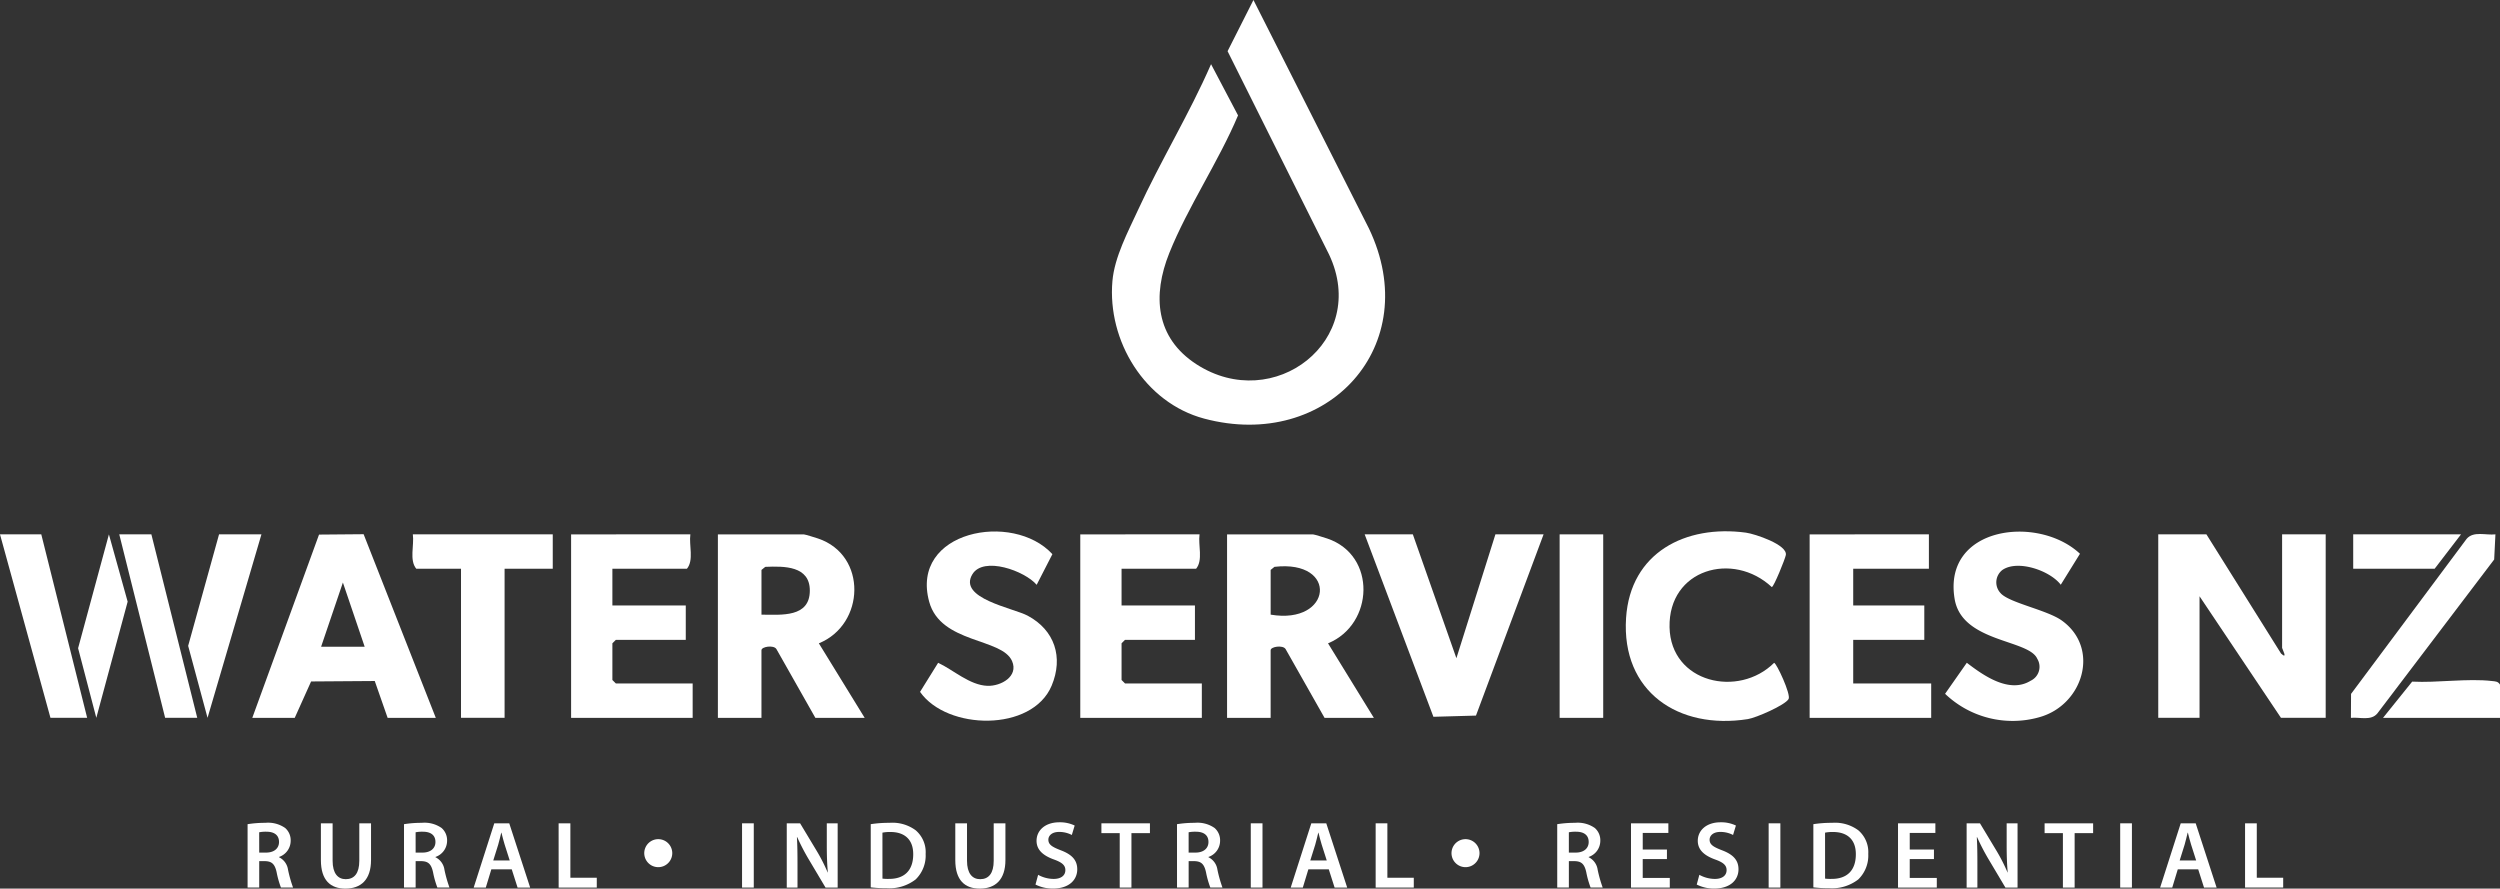 <?xml version="1.0" encoding="UTF-8"?> <svg xmlns="http://www.w3.org/2000/svg" xmlns:xlink="http://www.w3.org/1999/xlink" id="Group_42" data-name="Group 42" width="370.639" height="131.743" viewBox="0 0 370.639 131.743"><rect x="0" y="0" width="370.639" height="131.743" fill="#333333" stroke="none"/><defs><clipPath id="clip-path"><rect id="Rectangle_37" data-name="Rectangle 37" width="370.639" height="131.743" fill="#fff"></rect></clipPath></defs><g id="Group_41" data-name="Group 41" clip-path="url(#clip-path)"><path id="Path_167" data-name="Path 167" d="M499.5,9.517l4,7.591c-2.876,6.831-7.456,13.59-10.189,20.4-2.522,6.28-2.067,12.554,4.027,16.5C508.792,61.417,523,50.46,517,37.743L501.948,7.589,505.783,0l17.123,33.875c8.289,17.328-6.132,33.078-24.441,28.182-8.775-2.347-14.368-11.5-13.589-20.4.31-3.546,2.3-7.277,3.783-10.5,3.369-7.327,7.608-14.243,10.837-21.638" transform="translate(-319.953)" fill="#fff"></path><path id="Path_168" data-name="Path 168" d="M948.141,232.981l11.065,17.668c1.062.975.156-.712.156-.837V232.981h6.461v27.2h-6.631l-12.071-18.022v18.022H941v-27.2Z" transform="translate(-621.027 -153.759)" fill="#fff"></path><path id="Path_169" data-name="Path 169" d="M556.762,260.184h-7.311l-5.775-10.2c-.407-.64-2.216-.355-2.216.173v10.031H535v-27.2h12.751c.176,0,1.744.489,2.108.612,7.341,2.479,6.921,12.734.11,15.537Zm-15.3-21.932v6.631c9.143,1.555,10.118-8.19.563-7.086Z" transform="translate(-353.081 -153.759)" fill="#fff"></path><path id="Path_170" data-name="Path 170" d="M334.762,260.184h-7.311l-5.776-10.2c-.4-.644-2.215-.355-2.215.172v10.031H313v-27.2h12.751c.176,0,1.744.489,2.108.612,7.324,2.473,6.964,12.755.11,15.537Zm-15.3-15.3c2.979.021,7.168.442,7.168-3.57,0-3.658-3.757-3.636-6.605-3.516l-.563.456Z" transform="translate(-206.569 -153.759)" fill="#fff"></path><path id="Path_171" data-name="Path 171" d="M110,260.139l9.894-27.169,6.611-.057,10.7,27.226h-7.141l-1.908-5.462-9.437.067-2.426,5.394ZM126.662,249.6l-3.23-9.524L120.2,249.6Z" transform="translate(-72.596 -153.714)" fill="#fff"></path><path id="Path_172" data-name="Path 172" d="M806.682,232.981v5.1H795.461v5.441H806v5.1H795.461v6.461h11.561v5.1H789v-27.2Z" transform="translate(-520.712 -153.759)" fill="#fff"></path><path id="Path_173" data-name="Path 173" d="M266.682,232.981c-.225,1.611.548,3.823-.51,5.1H255.121v5.441H266v5.1H255.631l-.51.51v5.441l.51.51h11.391v5.1H249v-27.2Z" transform="translate(-164.331 -153.759)" fill="#fff"></path><path id="Path_174" data-name="Path 174" d="M488.682,232.981c-.225,1.611.548,3.823-.51,5.1H477.121v5.441H488v5.1H477.631l-.51.51v5.441l.51.51h11.391v5.1H471v-27.2Z" transform="translate(-310.843 -153.759)" fill="#fff"></path><path id="Path_175" data-name="Path 175" d="M418.424,239.64c-1.731-2.051-7.888-4.3-9.537-1.553-2.149,3.574,6.049,4.984,8.2,6.129,4.012,2.141,5.328,6.175,3.556,10.385-2.9,6.892-15.523,6.62-19.507.912l2.682-4.311c2.249,1.047,4.678,3.326,7.315,3.415,2,.068,4.628-1.4,3.646-3.667-1.5-3.465-10.59-2.57-12.289-8.8-2.87-10.524,12.424-13.445,18.267-7.053Z" transform="translate(-264.733 -152.938)" fill="#fff"></path><path id="Path_176" data-name="Path 176" d="M856.306,240.943c1.293,1.423,6.872,2.472,9.053,4.035,5.741,4.114,3.159,12.527-3.309,14.33a14.482,14.482,0,0,1-13.992-3.465l3.221-4.6c2.491,1.91,6.3,4.6,9.458,2.668a2.283,2.283,0,0,0,.985-3.263c-1.255-2.89-11.15-2.407-12.243-8.836-1.833-10.786,12.359-12.566,18.576-6.729l-2.845,4.593c-1.61-2.111-6.39-3.751-8.657-2.19a2.322,2.322,0,0,0-.247,3.453" transform="translate(-559.688 -152.984)" fill="#fff"></path><path id="Path_177" data-name="Path 177" d="M732.975,256.513c-.533.914-4.821,2.78-6.039,2.971-10.279,1.615-18.763-4.055-18.051-14.992.633-9.707,8.828-13.862,17.775-12.651,1.317.179,6.192,1.79,5.911,3.32-.109.589-1.787,4.746-2.082,4.747-5.746-5.359-15.333-2.671-15.158,5.954.166,8.259,10.231,10.519,15.5,5.279.341,0,2.537,4.7,2.146,5.371" transform="translate(-467.811 -152.872)" fill="#fff"></path><path id="Path_178" data-name="Path 178" d="M602.141,232.981l6.457,18.362,5.784-18.362h7.141L611.5,259.849l-6.31.178L595,232.981Z" transform="translate(-392.679 -153.759)" fill="#fff"></path><path id="Path_179" data-name="Path 179" d="M200.618,232.981v5.1h-7.141v22.1h-6.461v-22.1h-6.631c-1.059-1.278-.285-3.489-.51-5.1Z" transform="translate(-118.669 -153.759)" fill="#fff"></path><rect id="Rectangle_32" data-name="Rectangle 32" width="6.461" height="27.203" transform="translate(231.224 79.222)" fill="#fff"></rect><path id="Path_180" data-name="Path 180" d="M1046.421,232.875l-.185,3.728-17.313,22.812c-.94,1.148-2.61.53-3.927.666l.021-3.553,17.137-22.987c1.021-1.194,2.858-.5,4.268-.666" transform="translate(-676.46 -153.655)" fill="#fff"></path><path id="Path_181" data-name="Path 181" d="M6.121,232.981l6.8,27.2H7.481L0,232.981Z" transform="translate(0 -153.759)" fill="#fff"></path><path id="Path_182" data-name="Path 182" d="M92.9,232.981l-7.991,27.2L82.035,249.51l4.579-16.529Z" transform="translate(-54.14 -153.759)" fill="#fff"></path><path id="Path_183" data-name="Path 183" d="M56.76,232.981l6.8,27.2H58.8l-6.8-27.2Z" transform="translate(-34.318 -153.759)" fill="#fff"></path><path id="Path_184" data-name="Path 184" d="M36.756,260.185l-2.7-10.323,4.568-16.876,2.779,9.976Z" transform="translate(-22.478 -153.762)" fill="#fff"></path><path id="Path_185" data-name="Path 185" d="M1056.342,302.122H1039l4.321-5.371c3.714.2,8.236-.511,11.849-.087.5.058.874.042,1.173.527Z" transform="translate(-685.703 -195.697)" fill="#fff"></path><path id="Path_186" data-name="Path 186" d="M1041.982,232.981l-3.91,5.1H1026v-5.1Z" transform="translate(-677.124 -153.759)" fill="#fff"></path><rect id="Rectangle_33" data-name="Rectangle 33" width="1.738" height="9.526" transform="translate(110.013 122.061)" fill="#fff"></rect><path id="Path_187" data-name="Path 187" d="M343.027,368.492v-9.526h1.979l2.459,4.085a26.191,26.191,0,0,1,1.626,3.194h.028c-.113-1.272-.156-2.5-.156-3.957v-3.321h1.611v9.526h-1.8l-2.487-4.183a33.167,33.167,0,0,1-1.71-3.293l-.043.014c.071,1.23.085,2.487.085,4.056v3.406Z" transform="translate(-226.386 -236.905)" fill="#fff"></path><path id="Path_188" data-name="Path 188" d="M379.641,358.957a17.55,17.55,0,0,1,2.77-.2,5.8,5.8,0,0,1,3.887,1.1,4.26,4.26,0,0,1,1.484,3.505,4.931,4.931,0,0,1-1.484,3.788,6.361,6.361,0,0,1-4.311,1.3,18.969,18.969,0,0,1-2.346-.127Zm1.738,8.07a6.468,6.468,0,0,0,.961.042c2.261.014,3.6-1.23,3.6-3.647.014-2.106-1.2-3.307-3.378-3.307a5.57,5.57,0,0,0-1.187.1Z" transform="translate(-250.55 -236.768)" fill="#fff"></path><path id="Path_189" data-name="Path 189" d="M418.244,358.966v5.554c0,1.865.777,2.728,1.95,2.728,1.258,0,2.007-.862,2.007-2.728v-5.554h1.738v5.441c0,2.94-1.512,4.24-3.8,4.24-2.205,0-3.632-1.23-3.632-4.226v-5.456Z" transform="translate(-274.879 -236.905)" fill="#fff"></path><path id="Path_190" data-name="Path 190" d="M451.88,366.3a4.814,4.814,0,0,0,2.3.608c1.117,0,1.739-.523,1.739-1.3,0-.721-.48-1.145-1.7-1.583-1.569-.565-2.572-1.4-2.572-2.77,0-1.555,1.3-2.742,3.364-2.742a5.032,5.032,0,0,1,2.289.48l-.424,1.4a4.029,4.029,0,0,0-1.894-.452c-1.1,0-1.583.594-1.583,1.145,0,.735.551,1.074,1.823,1.569,1.654.622,2.459,1.456,2.459,2.827,0,1.527-1.159,2.855-3.618,2.855a5.661,5.661,0,0,1-2.572-.593Z" transform="translate(-297.973 -236.603)" fill="#fff"></path><path id="Path_191" data-name="Path 191" d="M482.93,360.422h-2.714v-1.456h7.194v1.456h-2.742v8.07H482.93Z" transform="translate(-316.926 -236.905)" fill="#fff"></path><path id="Path_192" data-name="Path 192" d="M513.173,358.957a16.483,16.483,0,0,1,2.629-.2,4.415,4.415,0,0,1,2.94.763,2.411,2.411,0,0,1,.819,1.908,2.541,2.541,0,0,1-1.724,2.388v.043a2.424,2.424,0,0,1,1.328,1.837,19,19,0,0,0,.749,2.657h-1.8a13.446,13.446,0,0,1-.636-2.247c-.268-1.244-.721-1.64-1.71-1.668H514.9v3.915h-1.724Zm1.724,4.212h1.032c1.173,0,1.908-.622,1.908-1.569,0-1.046-.735-1.526-1.866-1.526a4.987,4.987,0,0,0-1.074.085Z" transform="translate(-338.676 -236.768)" fill="#fff"></path><rect id="Rectangle_34" data-name="Rectangle 34" width="1.738" height="9.526" transform="translate(185.435 122.061)" fill="#fff"></rect><path id="Path_193" data-name="Path 193" d="M565.369,365.793l-.82,2.7h-1.795l3.053-9.526h2.219l3.1,9.526h-1.866l-.862-2.7Zm2.728-1.315-.749-2.346c-.184-.58-.339-1.23-.48-1.781h-.028c-.141.551-.283,1.216-.452,1.781l-.735,2.346Z" transform="translate(-371.398 -236.905)" fill="#fff"></path><path id="Path_194" data-name="Path 194" d="M599.784,358.966h1.738v8.07h3.915v1.456h-5.653Z" transform="translate(-395.836 -236.905)" fill="#fff"></path><path id="Path_195" data-name="Path 195" d="M107.948,358.957a16.483,16.483,0,0,1,2.629-.2,4.415,4.415,0,0,1,2.94.763,2.411,2.411,0,0,1,.819,1.908,2.541,2.541,0,0,1-1.724,2.388v.043a2.424,2.424,0,0,1,1.329,1.837,19.01,19.01,0,0,0,.749,2.657h-1.795a13.443,13.443,0,0,1-.636-2.247c-.268-1.244-.721-1.64-1.71-1.668h-.876v3.915h-1.724Zm1.724,4.212H110.7c1.173,0,1.908-.622,1.908-1.569,0-1.046-.735-1.526-1.866-1.526a4.988,4.988,0,0,0-1.074.085Z" transform="translate(-71.242 -236.768)" fill="#fff"></path><path id="Path_196" data-name="Path 196" d="M141.646,358.966v5.554c0,1.865.777,2.728,1.95,2.728,1.258,0,2.007-.862,2.007-2.728v-5.554h1.738v5.441c0,2.94-1.512,4.24-3.8,4.24-2.205,0-3.632-1.23-3.632-4.226v-5.456Z" transform="translate(-92.334 -236.905)" fill="#fff"></path><path id="Path_197" data-name="Path 197" d="M176.147,358.957a16.483,16.483,0,0,1,2.629-.2,4.415,4.415,0,0,1,2.94.763,2.411,2.411,0,0,1,.819,1.908,2.541,2.541,0,0,1-1.724,2.388v.043a2.424,2.424,0,0,1,1.329,1.837,19.01,19.01,0,0,0,.749,2.657h-1.795a13.442,13.442,0,0,1-.636-2.247c-.268-1.244-.721-1.64-1.71-1.668h-.876v3.915h-1.724Zm1.724,4.212H178.9c1.173,0,1.908-.622,1.908-1.569,0-1.046-.735-1.526-1.866-1.526a4.988,4.988,0,0,0-1.074.085Z" transform="translate(-116.251 -236.768)" fill="#fff"></path><path id="Path_198" data-name="Path 198" d="M209.143,365.793l-.82,2.7h-1.795l3.053-9.526H211.8l3.1,9.526h-1.866l-.862-2.7Zm2.728-1.315-.749-2.346c-.184-.58-.339-1.23-.48-1.781h-.028c-.141.551-.283,1.216-.452,1.781l-.735,2.346Z" transform="translate(-136.301 -236.905)" fill="#fff"></path><path id="Path_199" data-name="Path 199" d="M243.557,358.966H245.3v8.07h3.915v1.456h-5.653Z" transform="translate(-160.739 -236.905)" fill="#fff"></path><path id="Path_200" data-name="Path 200" d="M678.951,358.957a16.478,16.478,0,0,1,2.628-.2,4.415,4.415,0,0,1,2.94.763,2.412,2.412,0,0,1,.82,1.908,2.54,2.54,0,0,1-1.724,2.388v.043a2.423,2.423,0,0,1,1.328,1.837,19,19,0,0,0,.749,2.657H683.9a13.426,13.426,0,0,1-.637-2.247c-.268-1.244-.721-1.64-1.71-1.668h-.876v3.915h-1.724Zm1.724,4.212h1.032c1.173,0,1.908-.622,1.908-1.569,0-1.046-.735-1.526-1.866-1.526a4.987,4.987,0,0,0-1.074.085Z" transform="translate(-448.084 -236.768)" fill="#fff"></path><path id="Path_201" data-name="Path 201" d="M716.446,364.266h-3.59v2.8h4.014v1.428h-5.752v-9.526h5.54v1.427h-3.8v2.459h3.59Z" transform="translate(-469.313 -236.905)" fill="#fff"></path><path id="Path_202" data-name="Path 202" d="M740.176,366.3a4.812,4.812,0,0,0,2.3.608c1.117,0,1.739-.523,1.739-1.3,0-.721-.48-1.145-1.7-1.583-1.569-.565-2.572-1.4-2.572-2.77,0-1.555,1.3-2.742,3.364-2.742a5.034,5.034,0,0,1,2.29.48l-.424,1.4a4.031,4.031,0,0,0-1.894-.452c-1.1,0-1.583.594-1.583,1.145,0,.735.551,1.074,1.824,1.569,1.654.622,2.459,1.456,2.459,2.827,0,1.527-1.159,2.855-3.618,2.855a5.661,5.661,0,0,1-2.572-.593Z" transform="translate(-488.238 -236.603)" fill="#fff"></path><rect id="Rectangle_35" data-name="Rectangle 35" width="1.738" height="9.526" transform="translate(262.212 122.061)" fill="#fff"></rect><path id="Path_203" data-name="Path 203" d="M790.623,358.957a17.549,17.549,0,0,1,2.77-.2,5.8,5.8,0,0,1,3.887,1.1,4.261,4.261,0,0,1,1.484,3.505,4.931,4.931,0,0,1-1.484,3.788,6.361,6.361,0,0,1-4.311,1.3,18.966,18.966,0,0,1-2.346-.127Zm1.738,8.07a6.462,6.462,0,0,0,.961.042c2.262.014,3.6-1.23,3.6-3.647.014-2.106-1.2-3.307-3.378-3.307a5.564,5.564,0,0,0-1.187.1Z" transform="translate(-521.783 -236.768)" fill="#fff"></path><path id="Path_204" data-name="Path 204" d="M832.857,364.266h-3.59v2.8h4.014v1.428h-5.752v-9.526h5.54v1.427h-3.8v2.459h3.59Z" transform="translate(-546.139 -236.905)" fill="#fff"></path><path id="Path_205" data-name="Path 205" d="M857.451,368.492v-9.526h1.979l2.459,4.085a26.235,26.235,0,0,1,1.625,3.194h.028c-.113-1.272-.156-2.5-.156-3.957v-3.321H865v9.526h-1.8l-2.487-4.183a33.155,33.155,0,0,1-1.71-3.293l-.042.014c.071,1.23.085,2.487.085,4.056v3.406Z" transform="translate(-565.887 -236.905)" fill="#fff"></path><path id="Path_206" data-name="Path 206" d="M894.161,360.422h-2.714v-1.456h7.194v1.456H895.9v8.07h-1.738Z" transform="translate(-588.324 -236.905)" fill="#fff"></path><rect id="Rectangle_36" data-name="Rectangle 36" width="1.738" height="9.526" transform="translate(314.331 122.061)" fill="#fff"></rect><path id="Path_207" data-name="Path 207" d="M944.433,365.793l-.82,2.7h-1.795l3.053-9.526h2.219l3.1,9.526h-1.866l-.862-2.7Zm2.727-1.315-.749-2.346c-.184-.58-.339-1.23-.48-1.781H945.9c-.141.551-.283,1.216-.452,1.781l-.735,2.346Z" transform="translate(-621.566 -236.905)" fill="#fff"></path><path id="Path_208" data-name="Path 208" d="M978.848,358.966h1.738v8.07H984.5v1.456h-5.653Z" transform="translate(-646.005 -236.905)" fill="#fff"></path><path id="Path_209" data-name="Path 209" d="M285.047,367.951a2.076,2.076,0,1,1-2.077-2.077,2.077,2.077,0,0,1,2.077,2.077" transform="translate(-185.38 -241.464)" fill="#fff"></path><path id="Path_210" data-name="Path 210" d="M637.007,367.951a2.076,2.076,0,1,1-2.077-2.077,2.076,2.076,0,0,1,2.077,2.077" transform="translate(-417.661 -241.464)" fill="#fff"></path></g></svg> 